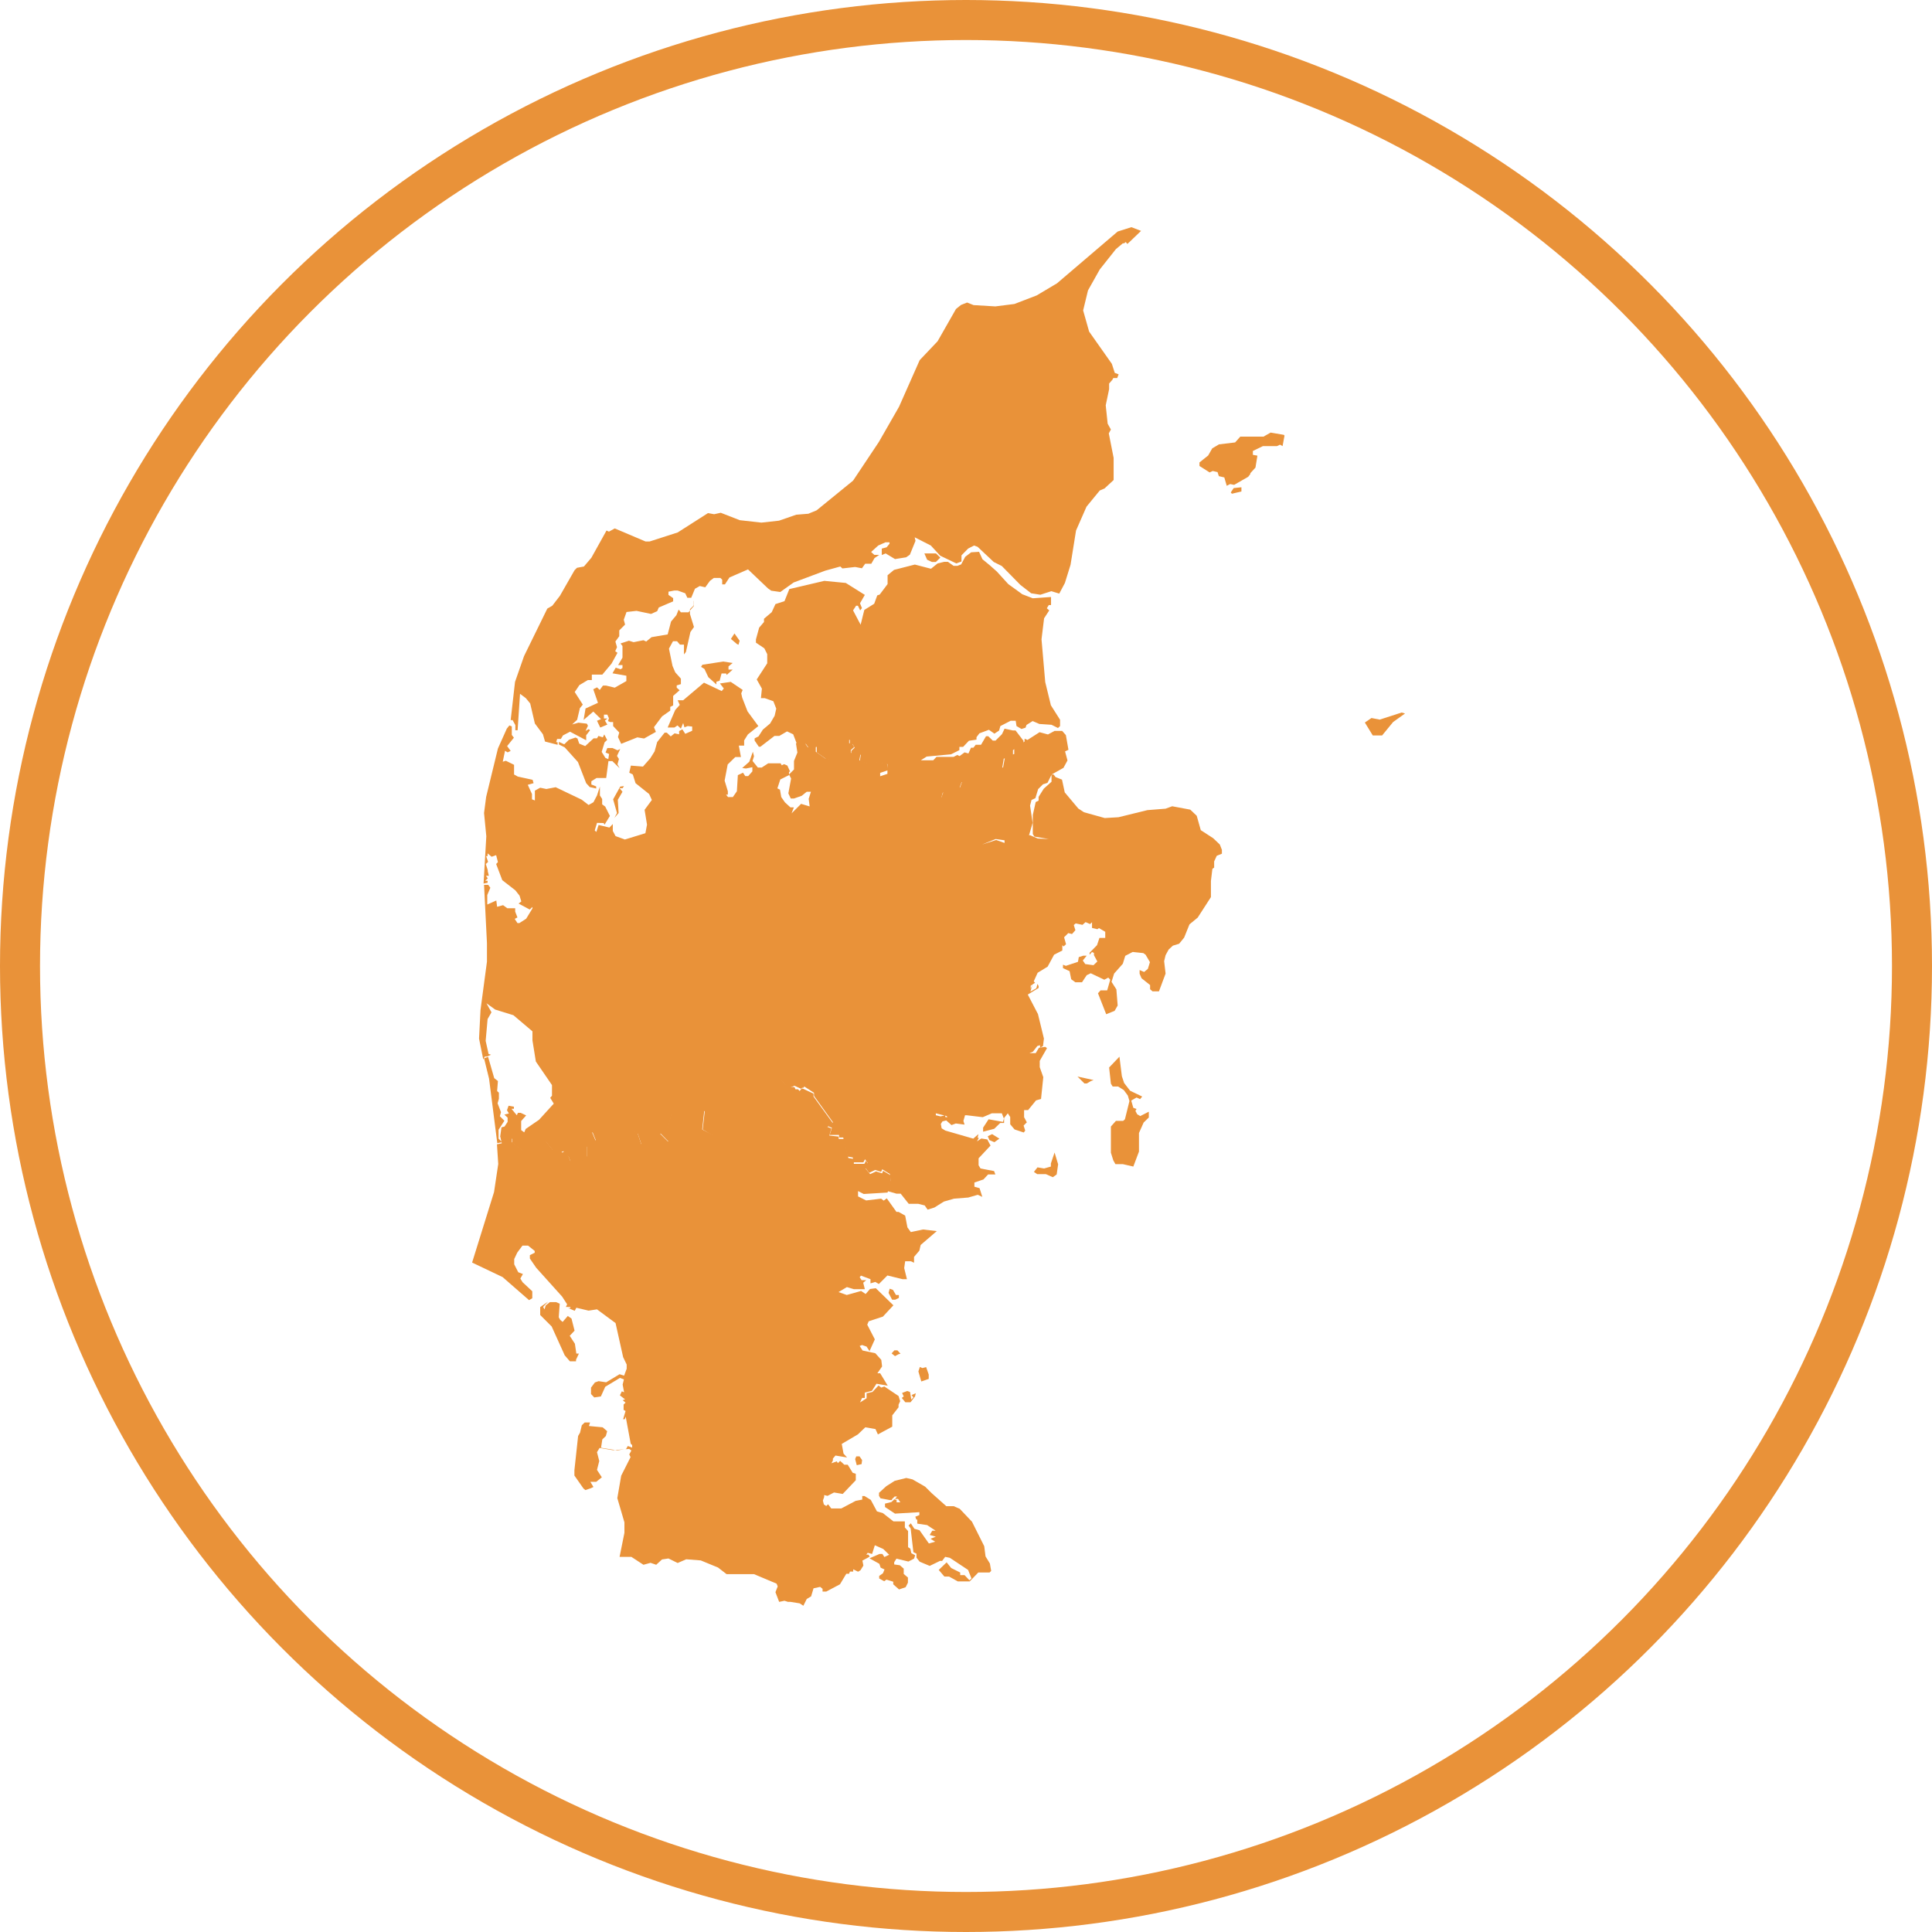 <svg xmlns="http://www.w3.org/2000/svg" width="119.74" height="119.74" viewBox="0 0 119.74 119.74">
  <defs>
    <style>
      .cls-1 {
        fill: none;
        stroke: #e99239;
        stroke-miterlimit: 10;
        stroke-width: 2.48px;
      }

      .cls-2 {
        fill: #e99239;
      }
    </style>
  </defs>
  <title>jylland</title>
  <g id="Layer_2" data-name="Layer 2">
    <g id="Layer_1-2" data-name="Layer 1">
      <g>
        <circle class="cls-1" cx="59.87" cy="59.87" r="58.63"/>
        <g>
          <path id="DK-82" class="cls-2" d="M65.58,72.16l-.09.63-.24.17-.43-.19-.54,0-.2-.14.22-.28.41.07.42-.12,0-.19.23-.68Zm-3.85-1.72.21.13-.31.22-.31-.13-.1-.24.27-.13ZM67.61,67l-.25.15-.15,0-.43-.43,1,.22ZM30.25,65.5l.38,1.32.23.18-.05.62.11.1v.38l-.08.28.21.55-.07.25.28.28-.36.56,0,.55.22.22h0l-.3.06h0l-.51-4L30,65.59Zm39.42,1.62.37.48.75.36-.13.16-.22-.1-.33.19.13.45.2.07-.07.12.11.21.19.11.53-.27,0,.36-.32.31-.29.65,0,1.15-.35.93-.65-.15-.46,0L69,71.92l-.15-.48,0-1.62.31-.35.45,0,.11-.1L70,68.24l-.1-.34-.25-.34-.35-.22-.34,0-.11-.18-.11-1,.64-.67.15,1.21Zm-31-18.4-.08.13H38.4l.18.22-.29.5.05.82-.26.3.16-.3L38,49.54l.44-.79Zm-1.17-3.11.13.25-.16.15-.18.59.23.37.18.08.05-.32-.22-.09.11-.28.32,0,.31.14.17-.08-.2.43.12.19-.09.33.13.24-.45-.44-.24,0-.14,1.05-.6,0-.32.2,0,.2.3.12,0,.13-.4-.09-.22-.24-.51-1.31L35,46.32l-.36-.18h0l0-.16h0l.33.15.29-.28.41-.14.12.06.11.32.37.15.52-.48H37l.09-.15.27.09.09-.18Zm49.37-1.45.21.06-.74.53-.68.83h-.58l-.49-.8L85,44.5l.51.1Zm-41.58-1.9.74.5-.09.21.06.27.33.85L47,45l-.65.52-.23.37,0,.32-.33,0,.13.71-.35,0-.47.46-.19,1,.2.66,0,.21-.11,0,.12.15h.3l.25-.36.06-1,.32-.15.14.21.18,0,.26-.29v-.26l-.4.08L46,47.6l.44-.39.22-.62.07.28-.09.29.33.41h.24l.4-.26.86,0-.09,0,.07.12.15-.07.2.09.17.38h-.07v.21l-.54.27-.18.55.16.08.08.46.23.33.34.31h.21l-.14.37.59-.59.53.16-.06-.47.14-.44H50l-.31.25-.48.17-.2,0-.15-.32.17-.92L48.9,48l.31-.31v-.53l.21-.52-.09-.58h0l.56,0,.18.26.49-.08,0,.35.58.41.4.07.35-1.1.25,0,0-.21.49.05,0,.26.17,0,.14.23-.21.19,0,.17.6.07-.07.39.53.19.47-.09.71.1.09.41-.51.17v.83l.54-.29.58.14.6.87.73-.18.6.32.74-.16L58.5,49l1-.2.16-.45.32.16,1-.31.73-.51.46-.13.12-.66.57-.17,0-.36.64-.41,0-.18h0l.18.08.75-.48.52.14.41-.22.47,0,.23.26.16.91-.21.1.15.56-.25.46-.73.41-.26.52-.28.09-.3.3-.17.56-.24.11-.09.35L64,51l-.23.79-1.36.52-.15-.06,0-.17L61.71,52l-.84.34v0l.87-.28.68.24.87-.38.54-.16.49.21L65,52l-.89-.15-.1-.16,0-1.18.18-.8.18-.09v-.23l.32-.51.48-.43V48l.13,0,.12.16.4.16.17.79.84,1,.35.23,1.29.36.85-.05,1.79-.44,1.13-.09.41-.15,1.12.21.4.38.25.89.77.5.41.39.13.33,0,.24-.32.13-.16.35,0,.38-.11.08-.09.75v1l-.82,1.27-.51.42-.33.82-.31.38-.39.12-.26.24-.19.35-.09.37.09.77-.41,1.1h-.4l-.15-.13,0-.26-.53-.42-.12-.28v-.23l.28.12.23-.19.13-.42L71,59.17l-.14-.1L70.2,59l-.46.24-.15.49-.54.61-.16.51.3.47.08,1-.19.33-.52.21-.51-1.3.16-.18.41,0,.19-.66-.12-.13-.25.13-.84-.4-.25.12-.29.44h-.41l-.26-.19-.1-.5L65.88,60l0-.21.18.07.75-.25.05-.29.28-.09.21,0-.24.3.15.22.51.07.24-.23-.21-.39,0-.14L67.68,59l-.15.17,0-.12.46-.47.15-.45.36,0,0-.38-.39-.23-.1.07-.33-.08,0-.35-.12.11-.28-.12-.19.17-.42-.09-.12.1.1.32-.21.24-.23-.06-.26.26.12.43-.15.14-.08-.08,0,.33-.51.26-.4.74-.62.38-.24.53.08.09-.27.18v.2L64,61l-.14.46.37-.21.07-.27.07.13v.12l-.67.41.63,1.21.37,1.52-.06.47-.18.09,0-.15-.17.05-.27.35-.22.09h.39l.2-.33.39-.06.11.08-.45.79,0,.39.22.62-.14,1.35-.31.09-.49.6-.25,0,0,.44.17.32-.2.2.1.31-.09.12L62.88,70l-.27-.32,0-.45L62.46,69l-.23.29v.31l-.24,0-.37.36-.69.18,0-.25.34-.52.89.16.06-.2L62.09,69l-.62,0-.56.24-1-.12-.1,0-.1.35.07.23-.54-.07-.27.1-.38-.34,0-.15h.13l-.05-.07L58,69l0,.12.29.07.28-.06.08.31-.24.06-.1.16.05.27.23.14,1.73.5.32-.28-.05.23.08,0-.12.22.27-.18.37.06.2.38-.74.79,0,.43.12.2.84.16.08.21h-.45l-.29.31-.56.19,0,.26.32.09.17.54-.28-.13-.59.17-.88.07-.63.18-.59.37-.42.13-.18-.26-.4-.1-.59,0-.5-.63h-.26L55,73.82h0l.2-.67-.05-.39-.47-.29-.07.16-.37-.12-.37.18-.27-.35.19-.25-.18-.24-.1.19-.65,0,0-.3-.33-.06-.27-1.18H52v-.16l-.58,0,.14-.44-.25-.11.32-.23-1.18-1.64v-.19h0l-.6-.39-.06.08h0l-.08,0h0l-.06.06h0l-.42-.19-.11.06h0l-.36,0-.38-.44-.61,0-.39.68V68l-.74,1-.52.41-.33-.23-.42.94-.2-.18-.2.41-.26-.12-.33.28L43.55,70l.13-1.13-1.36-.31h-.26l-.15.43-.26,0-.27,1-.46.28.52.52-1.09.38-.59-.22-.23-.68-.51-.3-1.34.38L37.31,70l-.61.19.23.54-.15.26-.39.08,0,.65L36.1,72h-.73l-.14-.33-.41-.21.14-.1-.71-.08-.47-.59-.46.61h-.61l-.21.12-.76-.59v-.25L31,70.44h0l.08-.57.19-.05.19-.29,0-.26-.2-.19.28-.07-.12-.2.1-.28.33.06v.13h-.15l.33.4.07-.15.17,0,.34.16-.31.35,0,.56.19.14.09-.21.83-.57.91-1-.22-.36.11-.13v-.66l-1-1.46L33,64.48l0-.56-1.18-1-1.13-.35-.54-.39.31.56-.24.42-.12,1.35.18.81.15.05-.25.11-.13,0-.1.18-.26-1.29.09-1.77.4-3,0-1.15L30,54.84h.26l.05.07v0l.08.11-.19.45,0,.59.56-.25.05.39.37-.1.26.19.49,0,0,.21.14.36-.17.09.17.26.12,0,.42-.27.39-.64v-.09l-.17.16-.69-.37.17-.13-.11-.36-.26-.33-.81-.63-.38-1,.11-.12L30.75,53l-.28.1-.25-.21,0,.17-.09,0,.12.36-.14.13.12.38V54l.07.28-.18,0,.11.16-.16.15.15,0v.12l-.25.05.17-2.93L30,50.39l.13-1,.73-3,.55-1.23.16-.2.15.06v.53l.13.17-.42.52.22.3-.19.09-.16-.1-.14.68.19-.06.51.25V48l.23.13.92.2.06.21-.36.1.26.57,0,.33.18.07V49l.33-.18.38.08.58-.11,1.61.77.43.33.3-.17L37,49.3l.18-.55,0,.55.14.22,0,.33.19.14.29.58-.33.54-.06-.1L37,51l-.14.47.1.09.14-.43.67.16.21-.22v.43l.17.32.58.21L40,51.64l.1-.53-.15-.92.45-.61-.17-.37-.84-.67L39.22,48,39,47.89l.1-.44.75.06L40.3,47l.27-.43.16-.58.46-.58h.14l.24.23.24-.19.28.06v-.2l.2-.11.18.28.43-.19,0-.26L42.62,45l-.2.08-.08-.27-.14.35-.21-.2-.19.13h-.42L41.85,44l.28-.31L42,43.4l.34,0,1.29-1.09,1.1.52.13-.16-.24-.31ZM44.82,41l.59.09-.26.21,0,.2.26,0-.37.33L45,41.74l-.28,0-.12.45-.2.06v.17l-.5-.45-.24-.51-.21-.13.08-.13Z"/>
          <path id="DK-81" class="cls-2" d="M45.68,39.92l-.38-.32.22-.34.32.45-.07.25Zm-2.92-2.16,0,.29.25.81-.22.31-.28,1.24-.12.15,0-.61-.25,0-.18-.21-.25,0-.25.46.22,1.07.17.4.35.39,0,.34-.26.08,0,.14.18.16-.4.35v.59l-.18.09,0,.23-.51.36-.5.67.12.29-.73.41-.42-.07-1,.4-.2-.42.08-.28-.38-.4,0-.25-.18,0-.14-.06.06-.17-.1-.23h-.21l0,.24.22,0-.16.13.15.25-.44.18L37,44.67l.25-.1-.48-.47-.6.52.12-.71.77-.35-.29-.84L37,42.6l.17.16.2-.27.19,0,.54.13.72-.41,0-.33-.86-.15.2-.35.3.1.12-.08v-.18h-.27l.27-.46,0-.72-.12-.16.52-.17.29.09.61-.12.17.08.33-.27,1-.17.21-.8.33-.39.14-.35.14.17h.47l.34-.4,0-.31H43l0,.28ZM58,34.83l-.24,0-.3-.14-.17-.39.72,0,.27.26Zm2.68-.63.21.46.45.37.44.39.71.78.87.63.65.25L65.14,37l0,.5H65l-.12.2.15.13-.32.49-.16,1.3.23,2.65.35,1.44.57.9V45l-.13.12-.4-.2-.75-.05L64,44.69l-.38.24-.06.17-.25.08L63,45l-.05-.33-.31,0L62,45l-.08.28-.29.19-.34-.24-.59.22-.18.24,0,.15-.47.07-.36.38-.23,0,0,.2-.52.26-1.51.14-.36.23.77,0,.2-.21,1.06,0,.23-.12.14.07.31-.23.24.07.16-.36h.15l.14-.18.33,0,.31-.53.14,0,.28.27.17,0,.4-.4.16-.34.51.11.17,0,.49.64h0l0,.17-.65.41,0,.36-.57.17-.11.66-.46.14-.73.51-1,.31-.31-.17-.17.46-1,.2-.15.53-.74.16-.6-.33-.72.19-.61-.87-.57-.15-.55.3,0-.83.51-.17L55,47.36l-.72-.1-.46.09-.53-.18.06-.39-.59-.07,0-.17.21-.2-.13-.22-.17,0,0-.26-.48-.05,0,.21-.24,0-.35,1.1-.4-.08-.58-.41,0-.34-.49.08-.18-.26-.56,0h0l-.23-.6-.38-.18-.48.28H48l-.87.67-.1,0-.26-.38v-.14l.24-.12.27-.42.45-.38.28-.48.1-.44-.18-.46-.53-.19-.24,0,.06-.59-.32-.57.65-1,0-.57-.18-.36-.52-.35,0-.2.2-.73.3-.35,0-.2.48-.41.23-.5.56-.18.3-.75L51.09,36l1.33.13,1.18.74-.3.52.12.3-.11.14-.14-.29h-.11l-.19.29.47.89.17-.69.06-.23.61-.38.19-.52.15-.05.49-.65,0-.55.4-.33,1.29-.33,1,.26.41-.33.41-.1h.23l.35.25.24,0,.23-.09.25-.47.37-.28Zm16.26-4v.26l-.59.14-.07-.08.18-.27ZM79.61,27l-.12.65-.16-.09-.19.09h-.87l-.62.3,0,.24.28.05-.12.74-.32.35,0,.05-.13.17-.87.5L76.24,30l-.21.11-.15-.52-.34-.08-.08-.25-.3-.07-.19.09-.63-.4v-.22l.54-.43.25-.44.42-.25,1-.12.32-.36,1.44,0,.44-.25.82.14ZM70,15l-.13.12L69.77,15l-.1.08-.08,0-.43.36-1,1.26L67.43,18l-.3,1.24.37,1.31,1.41,2,.18.56.24.09-.09.23H69l-.06.11-.2.23,0,.35-.21,1,.12,1.14.2.36-.13.24.3,1.52,0,1.37-.56.52-.3.13-.82,1-.65,1.48L66.35,35,66,36.13l-.35.66-.49-.15-.68.22-.57-.09-.67-.52-1.15-1.17-.5-.25-1-.94-.22-.08L60,34l-.41.42v.38l-.32.12-1-.48-.58-.63-1-.51.05.22-.35.86-.23.16-.69.11-.58-.35-.24.1V34l.3-.08.18-.22v-.09l-.25,0-.45.2-.44.4.2.18.3,0-.29.2-.2.35-.38,0-.2.28L53,35.14l-.79.09-.13-.12-.94.26-1.95.73-.83.59-.56-.08-.2-.14-1.24-1.18-1.15.5-.28.43-.17,0v-.29l-.11-.11-.41,0L44,36l-.29.4-.34-.08-.3.17-.23.56h-.24l-.13-.28L42,36.6h-.21l-.36.07,0,.2.29.2v.2l-.89.38-.1.23-.38.17-.9-.19-.62.07-.17.48.08.3-.36.36v.36l-.24.33.1.35-.11.25.14.1-.37.67-.57.68-.65,0v.34l-.25,0-.52.31-.29.43.5.78-.18.22-.17.72-.31.29.39-.11.52.06.07.13-.15.32.2-.11.08.07-.24.31,0,.31-1-.53-.44.23-.13.22-.23,0-.06.2h.09l0,.16h0l-.78-.2-.13-.45-.5-.67-.29-1.24-.27-.33L32.23,43l-.15,2.26-.14,0v-.32l-.17-.31h-.12l.27-2.37.56-1.6,1.44-2.94.31-.18.47-.61.91-1.59.15-.15.43-.08.46-.54.94-1.69.15.07.36-.2,1.91.81h.25L42,33l1.88-1.2.38.07.41-.09,1.18.46,1.34.15,1.09-.12,1.07-.37.75-.06.51-.21,2.26-1.84,1.6-2.4,1.25-2.18L57,22.32l1.11-1.17,1.14-2,.31-.25.38-.15.4.16,1.35.08,1.18-.15,1.38-.53,1.26-.75,3.76-3.21.85-.27.6.23Z"/>
          <path id="DK-83" class="cls-2" d="M57.73,92.53l.92.82.46,0,.37.16.76.8L61,95.83l.08.63.27.44.08.46-.1.1-.7,0-.53.55-.74,0-.54-.3-.29,0-.35-.41.49-.47.28.35.56.28,0,.16.27,0,.3.32.13-.11L60,97.3l-1.13-.75-.29-.06-.19.25-.13,0-.64.31L57,96.79l-.2-.25,0-.25-.19-.09-.17-1.47-.13-.18.14-.14.22.34.32.09.58.82.39-.11-.29-.18.33-.13-.38-.11.16-.26.21,0-.53-.35-.61-.09v-.25l-.06,0-.06-.18.25-.1,0-.18-1.51.09-.62-.41v-.21l.4-.1.18-.17.14.05,0,.14h.23l-.14-.21-.19,0,.13-.15h-.15l-.17.17,0,.05-.13,0-.58-.11-.09-.15v-.19l.45-.41.52-.33.72-.18.39.09.78.45ZM53.4,90.74l-.3.07L53,90.43l.07-.17.2,0,.16.23Zm3-4.47.08.47.13-.13-.11-.15.26-.11-.05.2-.28.36h-.32l-.22-.27.12-.09-.1-.22.32-.12Zm1-1.54.16.46,0,.27-.46.16L56.92,85l.09-.28.16.07Zm-1.71-.8-.22.12-.21-.17.17-.19.19,0,.19.21ZM33.66,81l.09.15.07-.24.26-.21.38,0,.23.1-.06.84.09.16.15.13.32-.37.23.16.19.75-.3.32.32.49.09.61.16,0-.18.38,0,.1-.38,0L35,84l-.81-1.79-.71-.71,0-.49.49-.34Zm21.83-.45-.2,0-.22-.42.07-.26.2.07.19.32.18,0,0,.18Zm-6.4-13.18.15,0,.06.14.16,0,.1.11.06-.08h0l.06-.07h.16l-.08,0h0l.66.31h0v.18l1.19,1.64-.33.24.25.1-.13.44.58.06v.15h.34l.26,1.18.34.06,0,.3.65,0,.1-.19.17.24-.19.25.28.34.36-.17.38.12.06-.16.48.29,0,.38-.2.68h0L53.53,74l-.35-.18,0,.33.5.25.93-.11.16.12.19-.14.6.84.13,0,.41.23.14.73.21.29.76-.16.85.1-1,.86-.08.35-.33.39,0,.36-.19-.09-.36,0-.06.42.17.69h-.27L55,79.05l-.53.53-.22-.13-.3.09,0-.26-.59-.22-.08.1.12.18.29,0-.19.16.1.4-.68,0-.43-.13-.52.31.51.18.89-.25.28.19.27-.31.36-.05,1.09,1.06-.65.7-.88.29-.09.21.47.91-.33.73-.18-.28-.28-.1-.15.06.18.28.79.17.37.41.05.41-.29.42h.17l.47.77-.7-.12-.28.44-.44.11,0,.33h-.17l-.13.28.41-.26v-.31l.36-.08.38-.4.17.13.19-.07.88.59.1.32-.1.22,0,.16-.39.5,0,.7-.89.48-.15-.33-.63-.11-.46.44-1,.59.11.6.22.24-.72-.12-.16.19,0,.12-.09.17.33-.12.07.11.14-.14.26.24.21,0,.31.5.19.06v.4l-.81.85-.54-.09-.4.21-.21-.05,0-.12,0,.18v.06L51,93l.06.24.15.1.11-.11.2.26.62,0,.89-.47.41-.08v-.22l.14,0,.39.24.38.71.37.11.65.51h.71l0,.38.2.22,0,1,.14.09.06.28.24.13-.07.21-.35.18-.74-.18-.14.22,0,.14.35.05.24.21,0,.33.26.22,0,.32-.14.28-.41.14-.36-.32,0-.16-.42-.13L54.8,98l-.31-.17,0-.16.23-.16.1-.24-.24-.11-.08-.24-.61-.34.62-.27h.18l.12.19.3-.14L54.74,96l-.52-.23-.17.54-.27-.07-.09.11h.14l.07.13-.45.24.06.31-.18.29-.15.09-.3-.15,0,.14h-.2l-.06.14h-.17l-.39.65-.85.45h-.23v-.17l-.15-.12-.41.09-.15.5L50,99.1l-.21.42-.23-.15-.57-.09-.15,0-.22-.07-.33.07-.23-.6.14-.36-.07-.17-1.4-.59-1.7,0-.53-.41-1.07-.44-.9-.07-.53.23-.57-.28-.4.06-.36.33-.35-.12-.44.12-.75-.49-.73,0L38.7,95l0-.65-.44-1.5.24-1.39.58-1.15L39,90.14l.13-.24L39,89.8l-1,.08-.84-.14L37,90l.14.55L37,91.1l.3.46-.35.28-.36,0,.19.32-.17.08-.33.11-.12-.1-.56-.8v-.33L35.83,89l.12-.21.11-.46.18-.17.33,0-.07.22.85.08.28.24-.08.3-.22.21-.08.52,1,.16.55-.08.11-.19.27.1,0-.16-.09-.08-.31-1.68-.06.16-.1,0,.15-.51-.12-.07v-.33l.12-.12-.18-.15.15-.05-.32-.25.12-.25.14.06-.09-.48.08-.32-.25-.09-.91.55-.27.6-.41.06-.2-.21V86l.24-.32.23-.08.47.07.83-.5.28.09.16-.43v-.26l-.22-.46L38.15,82,37,81.15l-.52.08-.76-.18-.1.19-.4-.17.13,0,0-.07h-.28l.08-.16-.31-.48-1.61-1.79L32.84,78l0-.21.3-.15v-.11l-.41-.33-.35,0-.32.43-.19.4v.33l.25.49.29.11-.16.28.14.23.6.56v.43l-.2.12-1.64-1.43-1.89-.9,1.36-4.37.26-1.74-.08-1.22h0l.3-.06h0L31,70.42h0l.72.11,0,.25.77.59.2-.12h.61l.47-.61.47.6.71.07-.15.1.42.21.13.33h.73l.31-.3V71l.38-.08.15-.27-.22-.54.61-.18.37.36L39,69.91l.51.3.23.69.59.22,1.09-.38-.52-.53.46-.27.27-1,.25,0,.16-.44h.26l1.35.32L43.52,70l.83.43.33-.29.26.12.2-.41.2.18.42-.93.33.22.52-.41.74-1v-.4l.39-.69.6,0,.38.44Z"/>
        </g>
      </g>
    </g>
  </g>
</svg>
